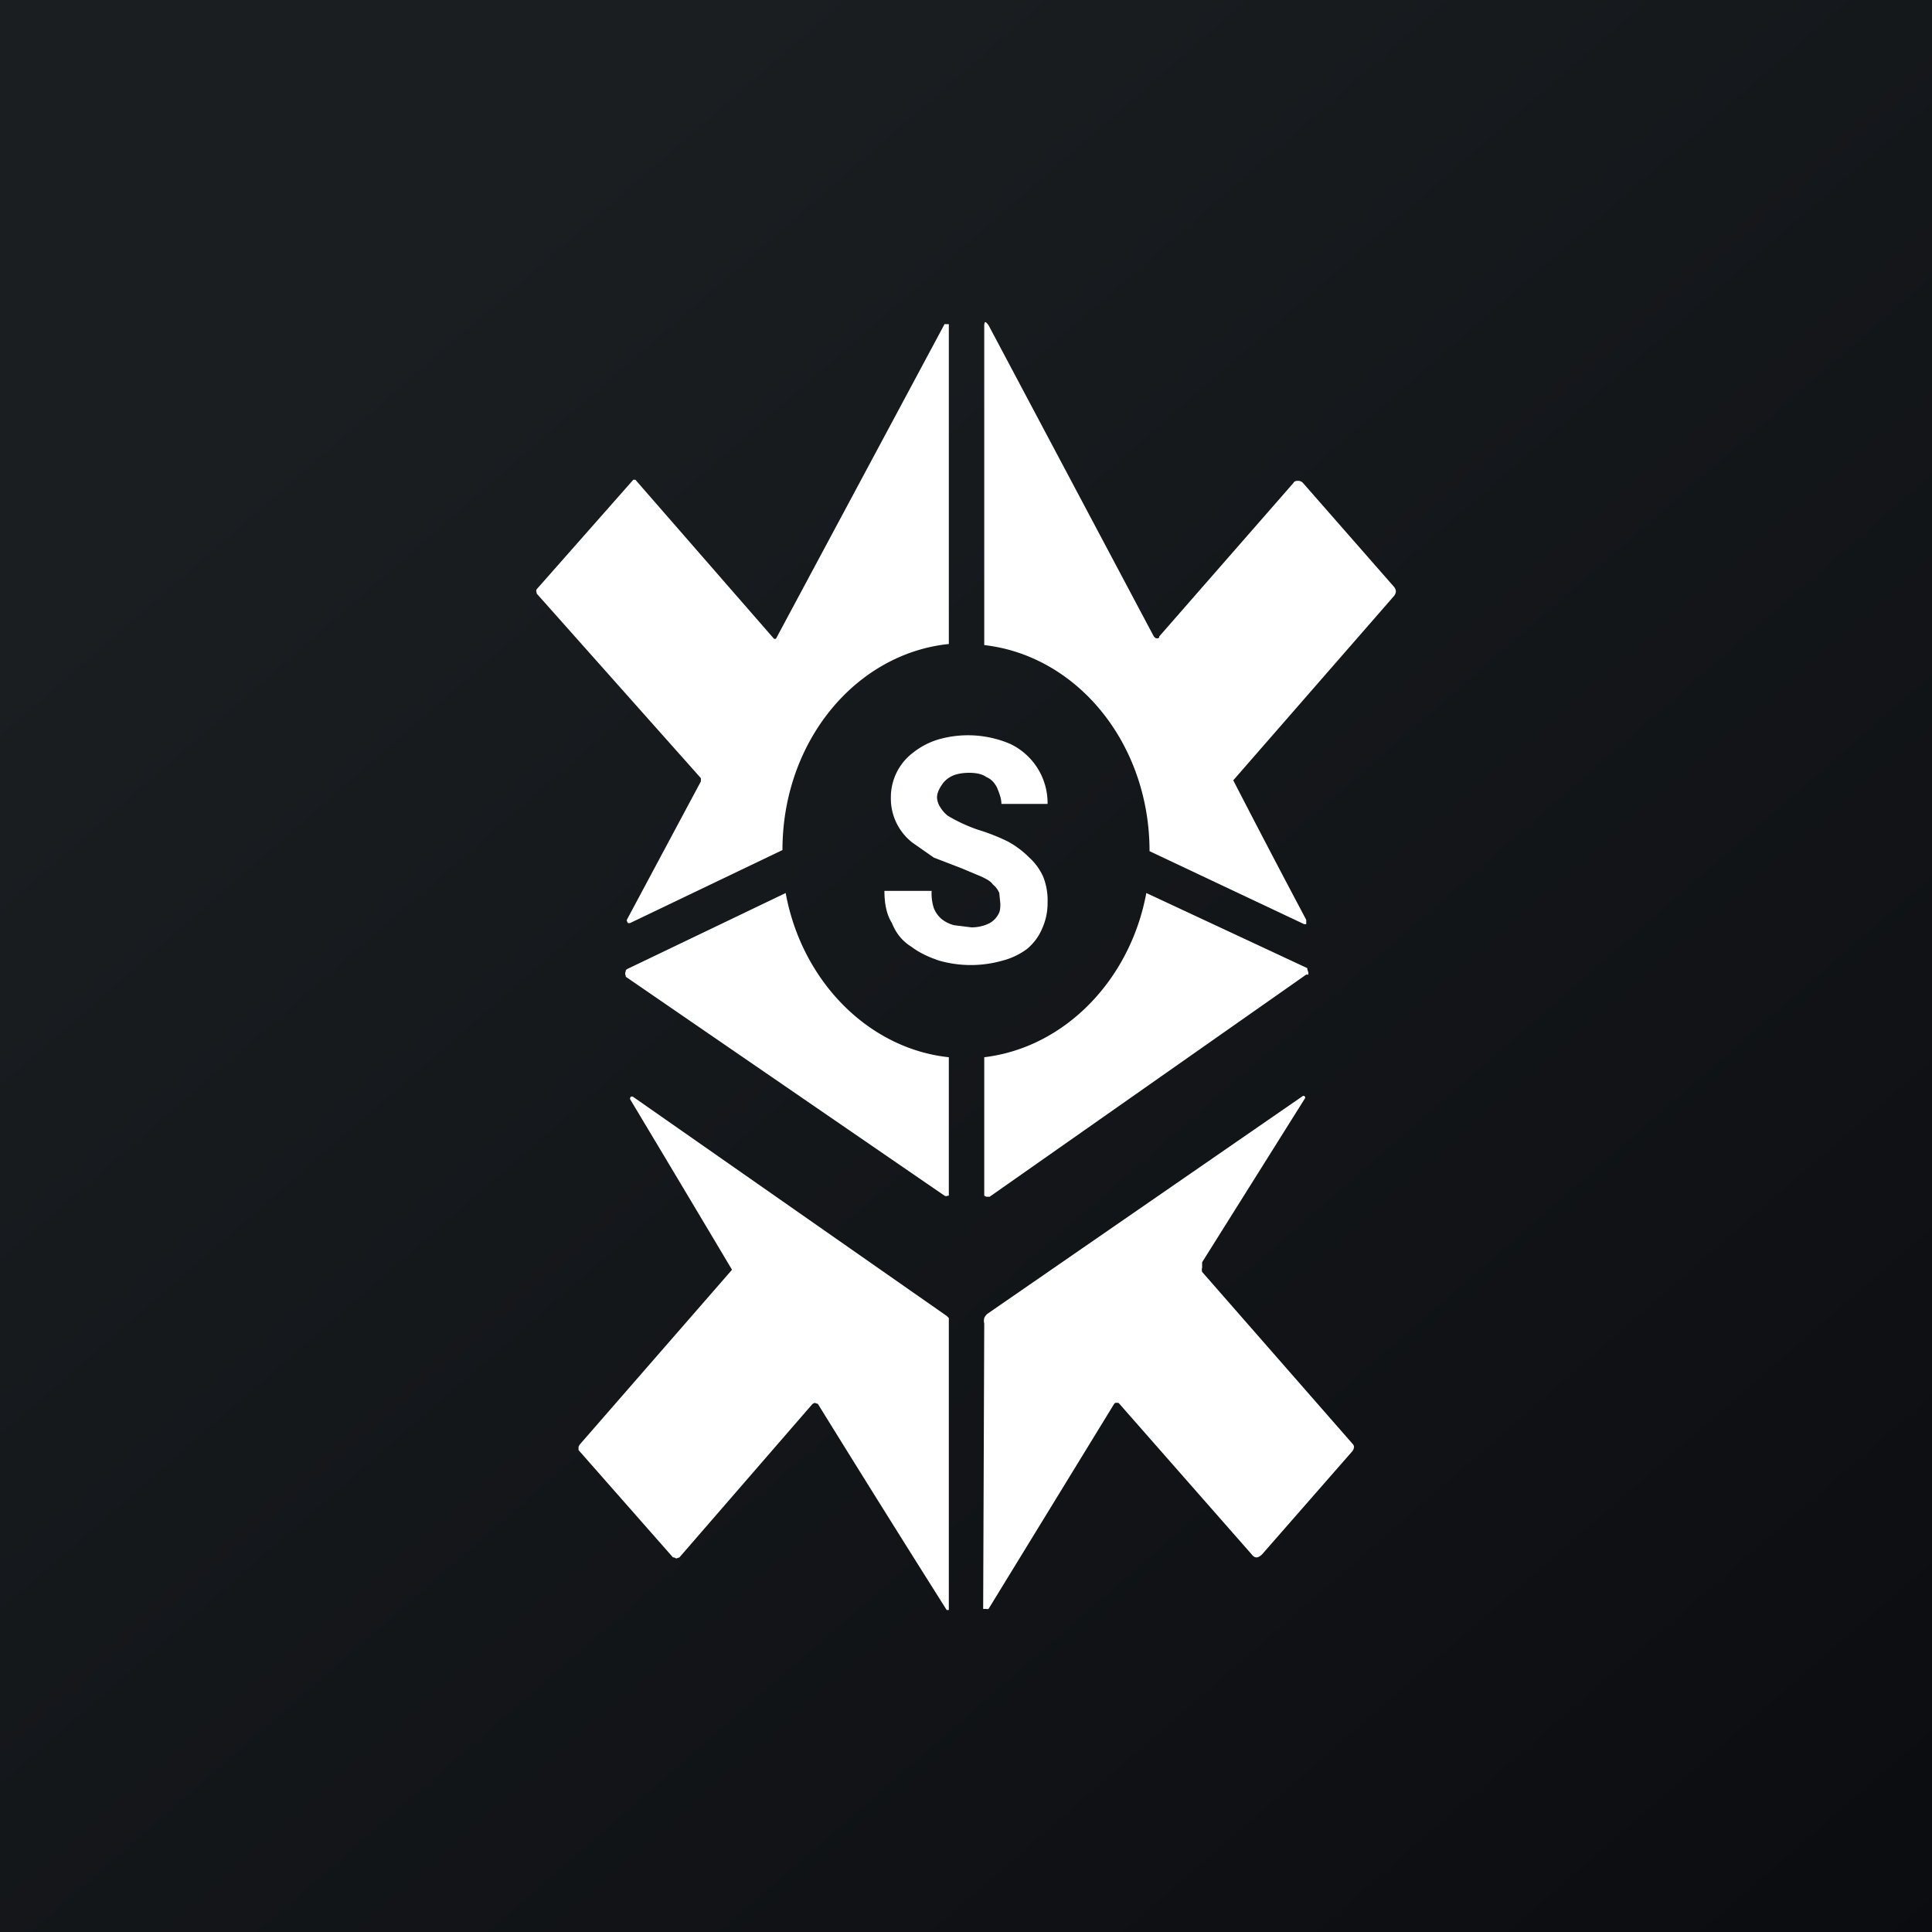 <!-- by TradingView --><svg width="18" height="18" viewBox="0 0 18 18" xmlns="http://www.w3.org/2000/svg"><rect x="0" y="0" width="18" height="18" fill="#808080" stroke="none"/><path fill="url(#a4j4tipj2)" d="M0 0h18v18H0z"/><path d="m10.76 5.94-.01-.01-1.54-2.9c-.03-.04-.04-.04-.04.01v2.97c.87.1 1.54.92 1.54 1.92l1.44.68h.02v-.04a121.36 121.36 0 0 1-.68-1.3l1.5-1.72c.02-.03.02-.05 0-.08l-.85-.97a.06.06 0 0 0-.05-.02c-.01 0-.03 0-.04.02L10.8 5.93v.01a.03.03 0 0 1-.04 0Zm-1.92-2.9V6c-.87.09-1.55.91-1.55 1.92l-1.42.68h-.02l-.01-.02v-.01l.69-1.29v-.03L5 5.53v-.01a.03.03 0 0 1 0-.03l.9-1.02h.02l1.29 1.48a.02.02 0 0 0 .02 0L8.8 3.02a.02.02 0 0 1 .01 0h.03v.02Zm-3 5.99 1.48-.71c.15.82.77 1.45 1.52 1.53v1.29h-.01a.03.03 0 0 1-.03 0L5.83 9.1v-.01a.04.04 0 0 1 0-.04v-.01Zm3.33 2.09V9.85c.75-.09 1.36-.72 1.51-1.53l1.5.7v.01l.01.03v.02h-.02l-2.95 2.07h-.03l-.02-.01v-.02Zm-1.6 1.96.02-.01.03.01A237.85 237.85 0 0 0 8.82 15h.02V12.28l-.02-.02-2.92-2.04c-.02-.01-.03 0-.03.02a625.72 625.72 0 0 1 .95 1.59L5.4 13.46l-.01.02v.03l.88 1h.01l.02.01.03-.01 1.24-1.43Zm2.86 0 1.23 1.4c.03.04.06.04.1 0l.84-.96c.02-.03.02-.05 0-.07l-1.4-1.6a.07.07 0 0 1 0-.04v-.05l.96-1.53v-.01l-.01-.01h-.01L9.2 12.24a.1.1 0 0 0-.03.04.1.1 0 0 0 0 .05l-.01 2.65v.01h.03a.03.03 0 0 0 .02 0l1.17-1.91.01-.01h.01a.03.03 0 0 1 .01 0h.01ZM9.31 8.32l.01.1c0 .03 0 .07-.02.1a.2.2 0 0 1-.1.09.37.37 0 0 1-.15.03l-.16-.02a.3.3 0 0 1-.12-.06.26.26 0 0 1-.07-.1.44.44 0 0 1-.02-.16h-.44c0 .12.02.22.07.3.04.1.1.17.18.22.08.06.17.1.26.13a1.08 1.08 0 0 0 .59 0 .66.66 0 0 0 .23-.11.5.5 0 0 0 .14-.19.57.57 0 0 0 .05-.24.6.6 0 0 0-.04-.24.54.54 0 0 0-.13-.18.87.87 0 0 0-.2-.15 1.85 1.85 0 0 0-.28-.11 1.5 1.5 0 0 1-.28-.13.3.3 0 0 1-.07-.08.18.18 0 0 1-.03-.09c0-.04.02-.08.04-.11a.23.23 0 0 1 .1-.09c.04-.02.1-.03.16-.03s.12.01.16.04c.05.02.08.06.1.1.02.05.04.1.04.15h.43a.61.61 0 0 0-.35-.56 1 1 0 0 0-.67-.04.7.7 0 0 0-.23.12.52.52 0 0 0-.21.42.52.52 0 0 0 .2.42l.2.14.26.1.19.08c.04.02.08.04.1.07a.2.2 0 0 1 .06.08Z" fill="#fff"/><defs><linearGradient id="a4j4tipj2" x1="3.35" y1="3.12" x2="21.9" y2="24.43" gradientUnits="userSpaceOnUse"><stop stop-color="#1A1E21"/><stop offset="1" stop-color="#06060A"/></linearGradient></defs></svg>